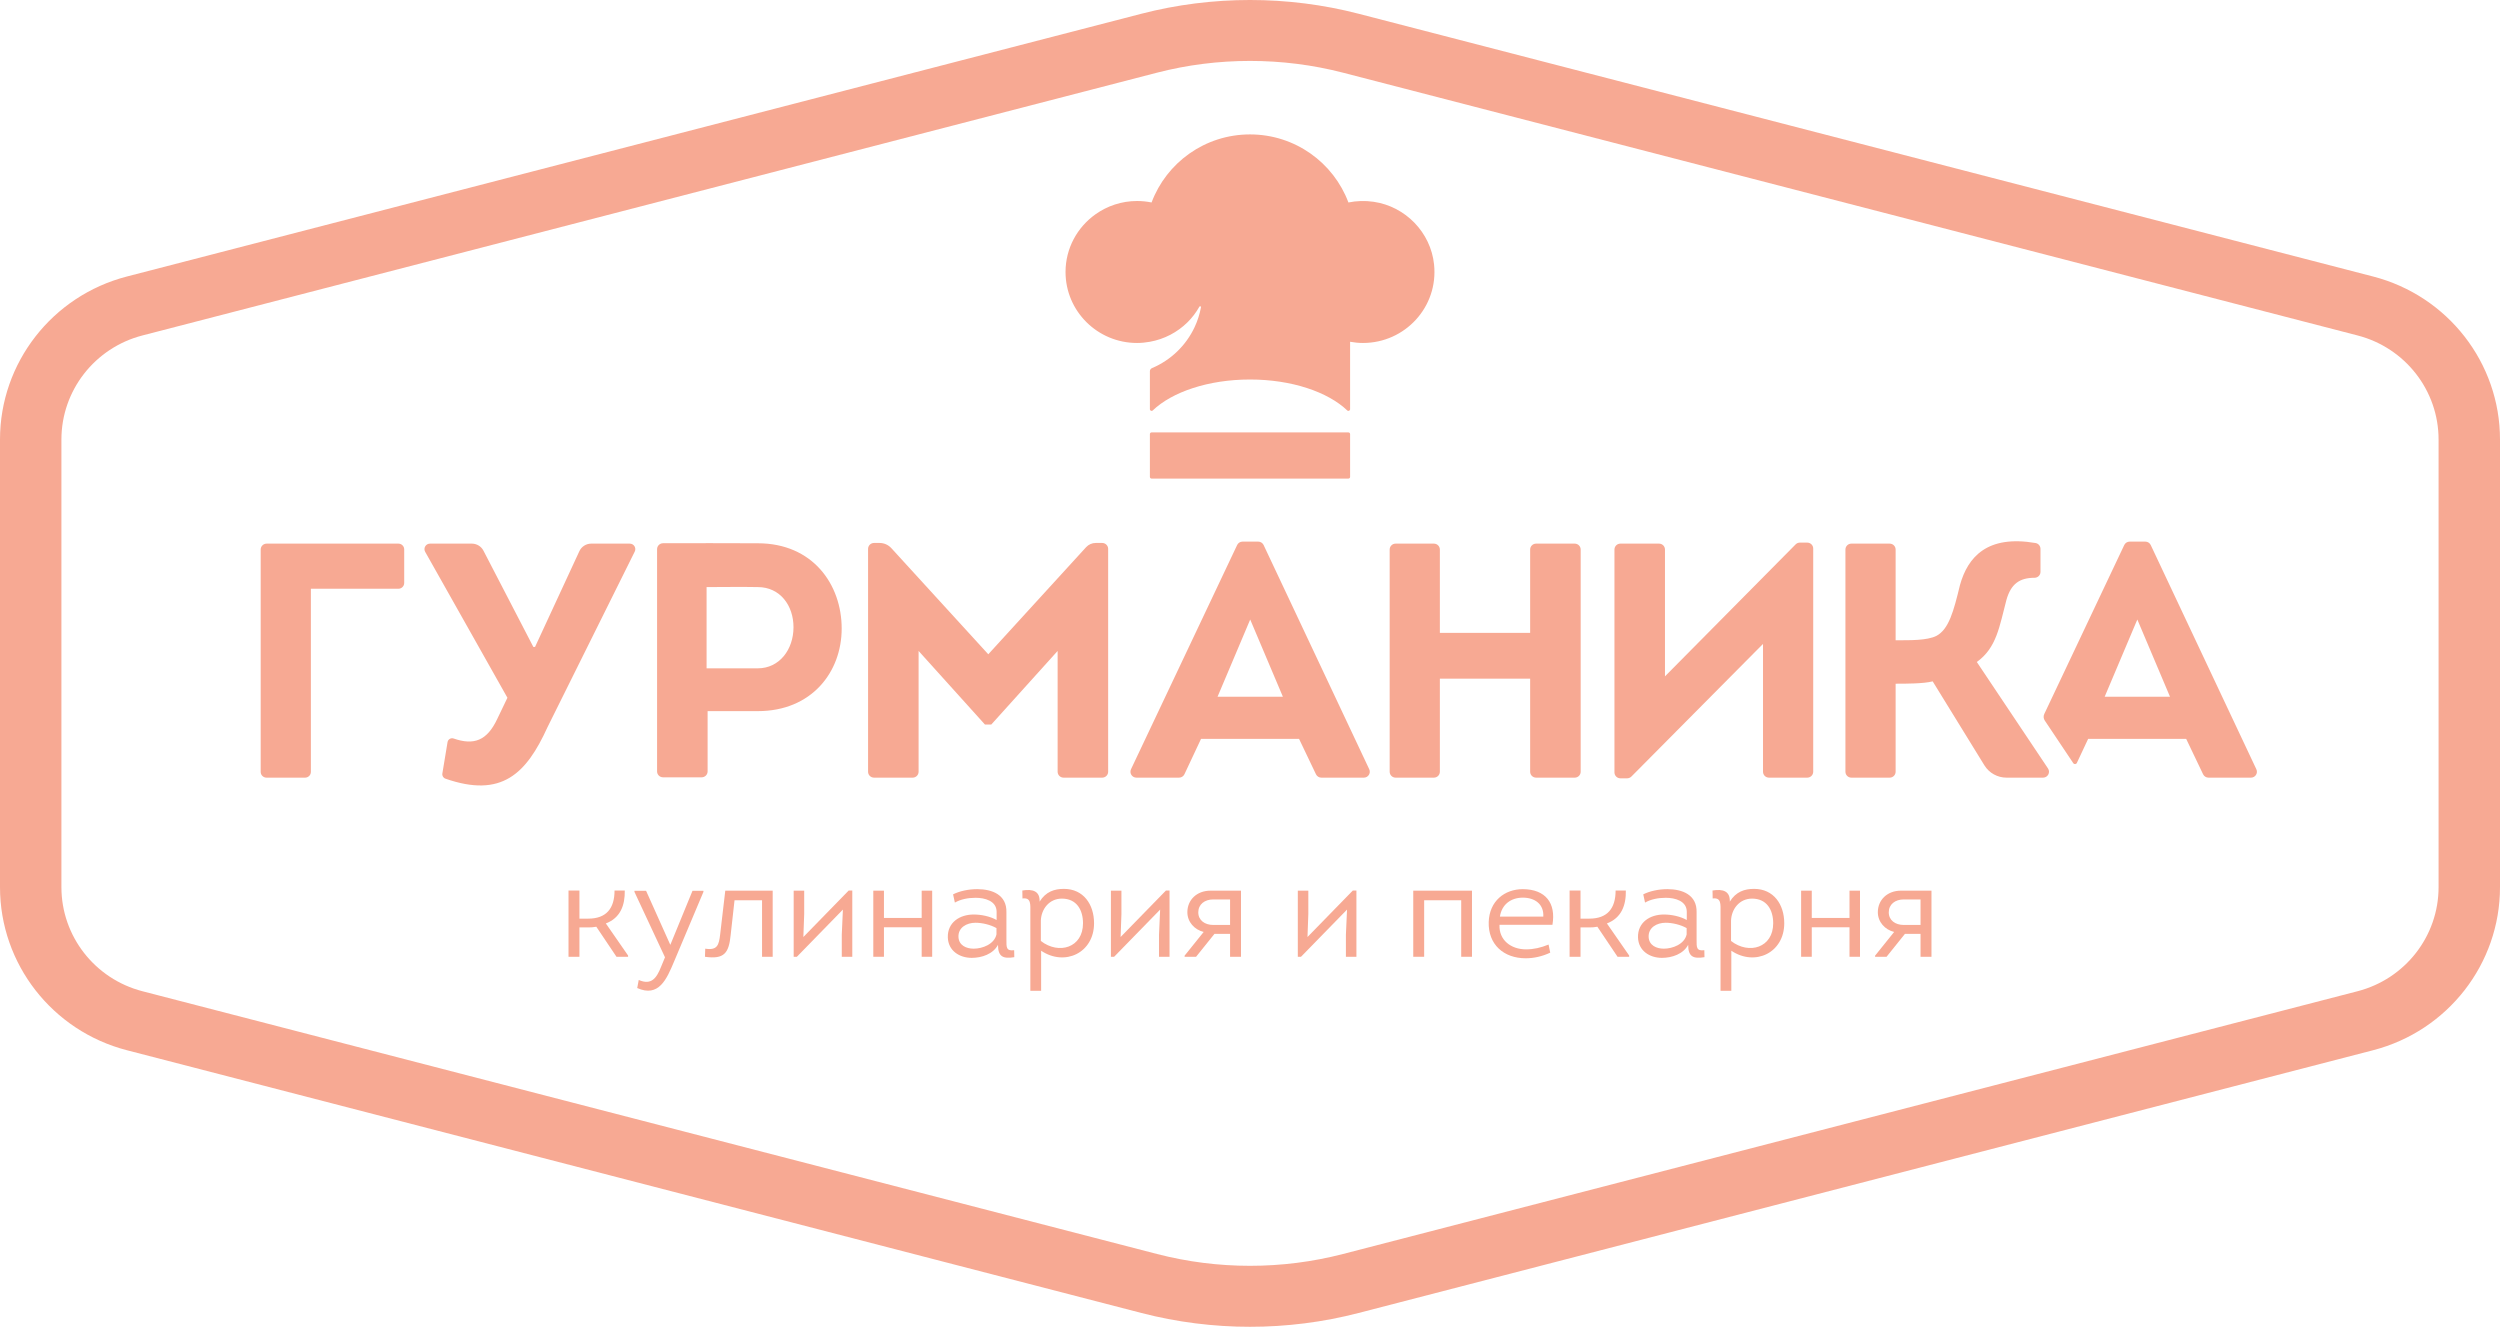<?xml version="1.0" encoding="UTF-8"?> <svg xmlns="http://www.w3.org/2000/svg" width="993" height="527" viewBox="0 0 993 527" fill="none"> <path d="M968.601 352.383C968.601 371.808 955.376 388.805 936.434 393.715L533.449 498.084C521.361 501.216 508.929 502.78 496.501 502.78C484.069 502.78 471.641 501.216 459.554 498.084L56.566 393.715C37.624 388.805 24.395 371.808 24.395 352.383V174.573C24.395 155.148 37.624 138.15 56.566 133.245L459.554 28.871C483.609 22.64 509.393 22.64 533.449 28.871L936.434 133.245C955.376 138.15 968.601 155.148 968.601 174.573V352.383ZM942.592 109.827L539.607 5.454C511.537 -1.818 481.469 -1.818 453.392 5.454L50.407 109.827C20.727 117.515 0 144.143 0 174.581V352.391C0 382.834 20.727 409.465 50.407 417.153L453.392 521.522C467.495 525.177 482 527 496.501 527C511.007 527 525.508 525.177 539.607 521.522L942.592 417.153C972.27 409.465 993 382.834 993 352.391V174.581C993 144.143 972.27 117.515 942.592 109.827Z" fill="#F7A993"></path> <path d="M233.664 364.883C240.805 364.883 244.097 360.85 244.097 353.714H248.161C248.269 359.599 246.403 364.607 240.639 366.793L249.476 379.539V380.032H244.869L236.853 368.097C235.862 368.316 234.709 368.373 233.614 368.373H230.152V380.032H225.814V353.714H230.152V364.883H233.664Z" fill="#F7A993"></path> <path d="M267.762 381.88C264.797 388.963 261.667 396.268 253.104 392.449L253.709 389.239C258.756 391.473 260.846 388.424 262.6 383.954L264.138 380.246L252.005 354.261C252.005 354.096 252.005 353.936 252.005 353.821H256.62L266.224 375.238H266.278L275.061 353.821H279.402C279.402 353.936 279.402 354.096 279.402 354.261L267.762 381.88Z" fill="#F7A993"></path> <path d="M291.758 357.583L290.22 371.365C289.507 378.613 287.641 381.119 280.01 380.033L280.122 376.814C285.003 377.58 285.555 375.292 286.048 371.147L288.08 353.772C294.391 353.772 300.599 353.772 306.91 353.772V380.033H302.685V357.583H291.758Z" fill="#F7A993"></path> <path d="M316.515 380.032H315.25V353.771H319.426V363.085L319.094 372.184L337.1 353.714H338.53V380.032H334.354V371.258L334.798 361.29L316.515 380.032Z" fill="#F7A993"></path> <path d="M370.263 353.771V380.032H366.091V368.315H351.105V380.032H346.875V353.771H351.105V364.608H366.091V353.771H370.263Z" fill="#F7A993"></path> <path d="M395.799 368.64C393.386 367.282 390.147 366.516 387.452 366.516C383.939 366.516 380.535 368.422 380.701 372.183C380.867 375.504 383.778 376.813 386.743 376.813C390.201 376.813 394.92 375.068 395.799 371.146V368.64ZM385.971 380.464C381.086 380.464 376.637 377.632 376.475 372.344C376.309 366.352 381.252 363.244 386.743 363.244C389.761 363.244 393.22 363.952 395.857 365.43V362.211C395.857 357.8 391.134 356.602 387.51 356.602C384.491 356.602 381.526 357.203 379.274 358.507L378.561 355.24C381.14 353.935 384.657 353.17 388.169 353.17C394.153 353.17 399.917 355.458 399.751 362.323V373.274C399.751 376.159 399.589 377.85 402.824 377.414L402.882 380.192C398.49 380.896 396.404 380.081 396.404 375.29C394.48 378.941 389.981 380.464 385.971 380.464Z" fill="#F7A993"></path> <path d="M413.427 373.763C420.618 379.319 430.172 376.381 430.172 366.734C430.172 361.507 427.701 356.927 421.771 356.927C416.72 356.927 413.589 361.125 413.427 365.643V373.763ZM422.596 353.062C430.338 353.062 434.559 359.219 434.559 366.734C434.559 378.451 422.977 383.953 413.535 377.632V393.542H409.256V362.544C409.256 359.162 409.637 356.437 406.125 356.873L406.071 353.713C410.243 353.005 413.096 353.984 412.93 358.124C415.401 354.149 418.806 353.062 422.596 353.062Z" fill="#F7A993"></path> <path d="M442.526 380.032H441.257V353.771H445.432V363.085L445.105 372.184L463.11 353.714H464.541V380.032H460.365V371.258L460.804 361.29L442.526 380.032Z" fill="#F7A993"></path> <path d="M488.586 367.39V357.257H481.889C478.485 357.257 475.959 359.22 475.959 362.377C475.959 365.533 478.539 367.39 481.889 367.39H488.586ZM478.099 370.168C474.479 369.295 471.622 366.245 471.622 362.323C471.622 357.471 475.354 353.771 480.79 353.771C483.755 353.771 489.901 353.771 492.92 353.771V380.032C491.443 380.032 490.067 380.032 488.586 380.032V370.933H482.383L475.08 380.032H470.523V379.592L478.099 370.168Z" fill="#F7A993"></path> <path d="M516.756 380.032H515.491V353.771H519.667V363.085L519.335 372.184L537.34 353.714H538.771V380.032H534.595V371.258L535.039 361.29L516.756 380.032Z" fill="#F7A993"></path> <path d="M584.673 353.771V380.032H580.394V357.582H565.677V380.032H561.344V353.771H584.673Z" fill="#F7A993"></path> <path d="M595.766 364.069H613C613.278 359.109 609.6 356.545 604.877 356.545C600.046 356.545 596.48 359.328 595.766 364.069ZM616.629 367.336H595.601C595.323 373.382 600.154 377.09 606.142 377.09C609.16 377.09 612.013 376.436 615.09 375.18L615.75 378.395C612.619 379.868 609.272 380.629 606.03 380.629C597.247 380.629 591.043 375.127 591.317 366.188C591.595 357.912 597.628 353.171 604.877 353.171C613.883 353.224 618.109 358.673 616.629 367.336Z" fill="#F7A993"></path> <path d="M631.291 364.883C638.427 364.883 641.72 360.85 641.72 353.714H645.784C645.896 359.599 644.026 364.607 638.262 366.793L647.102 379.539V380.032H642.491L634.476 368.097C633.484 368.316 632.336 368.373 631.237 368.373H627.779V380.032H623.441V353.714H627.779V364.883H631.291Z" fill="#F7A993"></path> <path d="M669.933 368.64C667.519 367.282 664.285 366.516 661.589 366.516C658.077 366.516 654.673 368.422 654.838 372.183C655.004 375.504 657.915 376.813 660.876 376.813C664.335 376.813 669.058 375.068 669.933 371.146V368.64ZM660.109 380.464C655.224 380.464 650.775 377.632 650.613 372.344C650.447 366.352 655.386 363.244 660.876 363.244C663.895 363.244 667.353 363.952 669.991 365.43V362.211C669.991 357.8 665.268 356.602 661.648 356.602C658.625 356.602 655.664 357.203 653.412 358.507L652.699 355.24C655.278 353.935 658.79 353.17 662.307 353.17C668.291 353.17 674.055 355.458 673.889 362.323V373.274C673.889 376.159 673.727 377.85 676.961 377.414L677.019 380.192C672.624 380.896 670.538 380.081 670.538 375.29C668.618 378.941 664.115 380.464 660.109 380.464Z" fill="#F7A993"></path> <path d="M687.569 373.763C694.76 379.319 704.314 376.381 704.314 366.734C704.314 361.507 701.842 356.927 695.916 356.927C690.862 356.927 687.731 361.125 687.569 365.643V373.763ZM696.737 353.062C704.479 353.062 708.705 359.219 708.705 366.734C708.705 378.451 697.123 383.953 687.681 377.632V393.542H683.397V362.544C683.397 359.162 683.783 356.437 680.271 356.873L680.213 353.713C684.384 353.005 687.237 353.984 687.076 358.124C689.543 354.149 692.947 353.062 696.737 353.062Z" fill="#F7A993"></path> <path d="M738.794 353.771V380.032H734.622V368.315H719.632V380.032H715.406V353.771H719.632V364.608H734.622V353.771H738.794Z" fill="#F7A993"></path> <path d="M762.84 367.39V357.257H756.147C752.743 357.257 750.217 359.22 750.217 362.377C750.217 365.533 752.797 367.39 756.147 367.39H762.84ZM752.353 370.168C748.733 369.295 745.876 366.245 745.876 362.323C745.876 357.471 749.612 353.771 755.048 353.771C758.009 353.771 764.159 353.771 767.182 353.771V380.032C765.697 380.032 764.325 380.032 762.84 380.032V370.933H756.641L749.338 380.032H744.781V379.592L752.353 370.168Z" fill="#F7A993"></path> <path d="M545.598 80.147C542.131 79.641 538.764 79.773 535.592 80.423C529.695 64.653 514.439 53.389 496.5 53.389C478.557 53.389 463.301 64.653 457.405 80.423C455.543 80.04 453.615 79.839 451.641 79.839C445.474 79.839 439.781 81.806 435.124 85.123C427.934 90.239 423.231 98.585 423.231 108.034C423.231 123.607 435.949 136.23 451.641 136.23C453.382 136.23 455.083 136.048 456.737 135.752C462.505 134.711 467.668 131.966 471.657 128.036C473.519 126.2 475.107 124.105 476.397 121.813C476.583 121.479 477.098 121.665 477.027 122.039C476.521 124.817 475.655 127.468 474.493 129.957C471.077 137.242 465.043 143.057 457.575 146.214C457.069 146.428 456.737 146.905 456.737 147.448V162.536C456.737 163.12 457.446 163.433 457.873 163.026C465.545 155.688 479.963 150.741 496.5 150.741C513.033 150.741 527.452 155.688 535.123 163.026C535.55 163.433 536.259 163.12 536.259 162.536V135.752C537.918 136.048 539.614 136.23 541.36 136.23C558.055 136.23 571.386 121.932 569.607 105.005C568.276 92.35 558.283 81.991 545.598 80.147Z" fill="#F7A993"></path> <path d="M457.417 190.101H535.579C535.953 190.101 536.26 189.8 536.26 189.426V172.421C536.26 172.05 535.953 171.75 535.579 171.75H457.417C457.044 171.75 456.737 172.05 456.737 172.421V189.426C456.737 189.8 457.044 190.101 457.417 190.101Z" fill="#F7A993"></path> <path d="M123.481 233.853V306.595C123.481 307.858 122.449 308.883 121.175 308.883H105.853C104.58 308.883 103.544 307.858 103.544 306.595V218.28C103.544 216.98 104.605 215.926 105.915 215.926H158.239C159.512 215.926 160.549 216.955 160.549 218.214V231.561C160.549 232.829 159.512 233.853 158.239 233.853H123.481Z" fill="#F7A993"></path> <path d="M230.129 218.923L212.518 256.962H211.846L192.021 218.717C191.133 217.005 189.35 215.927 187.41 215.927H170.806C169.118 215.927 168.053 217.729 168.878 219.19L201.546 277.149L197.532 285.516C193.451 294.224 188.231 296.138 180.178 293.335C179.104 292.961 177.947 293.656 177.764 294.772L175.703 307.242C175.558 308.118 176.077 308.991 176.918 309.283C199.294 317.098 209.085 307.291 217.469 288.833L252.12 219.091C252.841 217.635 251.775 215.927 250.137 215.927H234.844C232.816 215.927 230.975 217.1 230.129 218.923Z" fill="#F7A993"></path> <path d="M301 265.46C309.563 265.46 315.178 258.023 315.178 249.125C315.178 240.491 309.829 233.19 301 233.19C294.171 233.058 287.482 233.19 280.656 233.19V265.46H301ZM260.988 306.401V218.135C260.988 216.839 262.05 215.781 263.356 215.769C275.933 215.674 288.407 215.79 301 215.79C322.808 215.79 334.315 232.124 334.315 249.656C334.315 266.921 322.406 282.461 301 282.461H281.063V306.401C281.063 307.697 280.001 308.751 278.691 308.751H263.36C262.05 308.751 260.988 307.697 260.988 306.401Z" fill="#F7A993"></path> <path d="M435.228 215.659H437.787C439.097 215.659 440.159 216.716 440.159 218.013V306.533C440.159 307.834 439.097 308.883 437.787 308.883H422.46C421.15 308.883 420.089 307.834 420.089 306.533V258.555L393.748 287.771H391.206L364.866 258.555V306.533C364.866 307.834 363.805 308.883 362.494 308.883H347.168C345.858 308.883 344.796 307.834 344.796 306.533V218.013C344.796 216.716 345.858 215.659 347.168 215.659H349.357C351.14 215.659 352.837 216.408 354.031 217.717L392.546 259.88L431.388 217.35C432.371 216.276 433.765 215.659 435.228 215.659Z" fill="#F7A993"></path> <path d="M483.606 276.749L496.581 246.072L509.565 276.749H483.606ZM501.906 216.486C501.516 215.659 500.678 215.128 499.754 215.128H493.538C492.621 215.128 491.784 215.655 491.394 216.482L449.238 305.533C448.5 307.093 449.649 308.883 451.386 308.883H468.309C469.234 308.883 470.071 308.356 470.461 307.525L477.05 293.479H515.984L522.702 307.537C523.096 308.361 523.929 308.883 524.846 308.883H541.711C543.448 308.883 544.592 307.097 543.859 305.537L501.906 216.486Z" fill="#F7A993"></path> <path d="M607.775 306.533V269.58H571.914V306.533C571.914 307.834 570.848 308.883 569.542 308.883H554.344C553.038 308.883 551.976 307.834 551.976 306.533V218.28C551.976 216.98 553.038 215.926 554.344 215.926H569.542C570.848 215.926 571.914 216.98 571.914 218.28V251.385H607.775V218.28C607.775 216.98 608.836 215.926 610.147 215.926H625.473C626.783 215.926 627.845 216.98 627.845 218.28V306.533C627.845 307.834 626.783 308.883 625.473 308.883H610.147C608.836 308.883 607.775 307.834 607.775 306.533Z" fill="#F7A993"></path> <path d="M646.291 309.15H643.633C642.322 309.15 641.261 308.096 641.261 306.8V218.279C641.261 216.979 642.322 215.925 643.633 215.925H658.959C660.27 215.925 661.331 216.979 661.331 218.279V268.645L713.223 216.23C713.667 215.777 714.277 215.526 714.915 215.526H717.835C719.145 215.526 720.207 216.58 720.207 217.88V306.532C720.207 307.833 719.145 308.883 717.835 308.883H702.641C701.331 308.883 700.269 307.833 700.269 306.532V255.763L647.983 308.45C647.535 308.895 646.925 309.15 646.291 309.15Z" fill="#F7A993"></path> <path d="M785.187 262.938C793.079 257.304 794.157 248.858 796.968 238.232C798.751 231.972 802.127 229.495 808.127 229.491C809.425 229.491 810.483 228.441 810.483 227.153V218.013C810.483 216.881 809.657 215.885 808.529 215.692C789.355 212.391 781.609 221.215 778.499 232.392C775.957 242.883 774.087 249.92 769.131 252.579C765.387 254.439 758.694 254.307 752.942 254.307V218.28C752.942 216.98 751.881 215.926 750.57 215.926H735.377C734.066 215.926 733.005 216.98 733.005 218.28V306.533C733.005 307.834 734.066 308.883 735.377 308.883H750.57C751.881 308.883 752.942 307.834 752.942 306.533V271.568C757.093 271.568 764.047 271.568 767.663 270.638L788.198 303.986C790.072 307.027 793.402 308.883 796.997 308.883H811.494C813.385 308.883 814.513 306.797 813.468 305.233L785.187 262.938Z" fill="#F7A993"></path> <path d="M835.972 276.749L848.947 246.072L861.927 276.749H835.972ZM896.22 305.537L854.268 216.486C853.878 215.659 853.04 215.128 852.119 215.128H845.904C844.983 215.128 844.149 215.655 843.755 216.482L811.983 283.602C811.589 284.437 811.66 285.412 812.174 286.186L823.507 303.134C823.864 303.665 824.664 303.603 824.933 303.027L829.412 293.479H868.35L875.068 307.537C875.457 308.361 876.291 308.883 877.207 308.883H894.072C895.81 308.883 896.958 307.097 896.22 305.537Z" fill="#F7A993"></path> </svg> 
